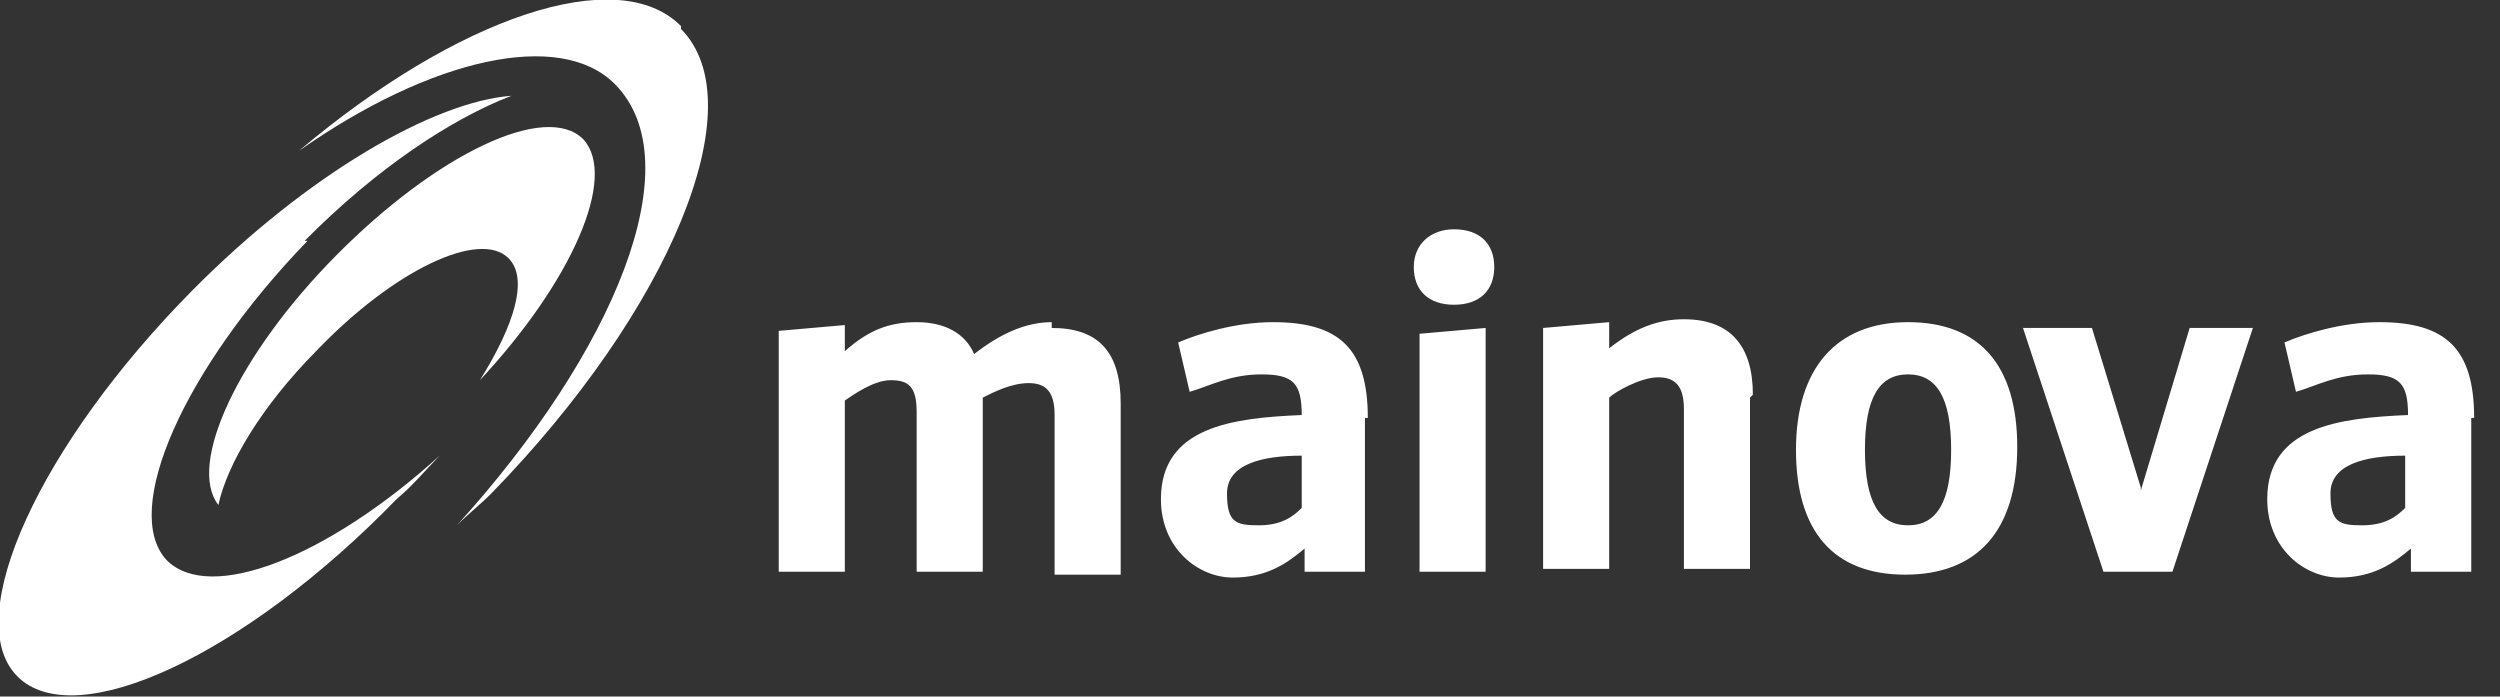 <svg width="201" height="56" xmlns="http://www.w3.org/2000/svg" xmlns:xlink="http://www.w3.org/1999/xlink" xml:space="preserve" overflow="hidden"><rect width="100%" height="100%" fill="#333333" stroke="none"/><defs><clipPath id="clip0"><rect x="2148" y="1240" width="201" height="56"/></clipPath><clipPath id="clip1"><rect x="2148" y="1240" width="201" height="56"/></clipPath></defs><g clip-path="url(#clip0)" transform="translate(-2148 -1240)"><g clip-path="url(#clip1)"><path d="M84.559 25.645C82.479 25.645 80.4 26.569 78.321 28.186 77.628 26.569 76.01 25.645 73.7 25.645 71.39 25.645 69.772 26.338 67.924 27.955L67.924 25.876 62.61 26.338 62.61 45.514 67.924 45.514 67.924 31.883C68.617 31.421 70.234 30.265 71.621 30.265 73.007 30.265 73.7 30.728 73.7 32.807L73.7 45.514 79.014 45.514 79.014 31.652C79.938 31.19 81.324 30.497 82.71 30.497 84.097 30.497 84.79 31.19 84.79 33.038L84.79 45.745 90.103 45.745 90.103 32.114C90.103 27.955 88.255 26.107 84.559 26.107ZM109.741 33.269 109.741 45.514 104.89 45.514 104.89 43.666C103.503 44.821 101.886 45.976 99.114 45.976 96.341 45.976 93.338 43.666 93.338 39.738 93.338 33.962 99.114 33.269 104.659 33.038 104.659 30.497 103.966 29.803 101.424 29.803 98.883 29.803 97.266 30.728 95.648 31.19 95.648 31.19 94.724 27.262 94.724 27.262 96.341 26.569 99.345 25.645 102.348 25.645 107.662 25.645 109.972 27.724 109.972 33.269ZM104.659 36.272C101.424 36.272 98.652 36.965 98.652 39.276 98.652 41.586 99.345 41.817 101.193 41.817 103.041 41.817 103.966 41.124 104.659 40.431L104.659 36.272ZM114.131 45.514 119.445 45.514 119.445 26.107 114.131 26.569 114.131 45.745ZM140.7 31.652 140.7 45.283 135.386 45.283 135.386 32.576C135.386 30.728 134.693 30.035 133.307 30.035 131.921 30.035 129.841 31.19 129.379 31.652L129.379 45.283 124.066 45.283 124.066 26.107 129.379 25.645 129.379 27.724C131.459 26.107 133.307 25.414 135.386 25.414 139.083 25.414 140.931 27.493 140.931 31.421ZM172.121 38.814 168.193 26.107C168.193 26.107 162.648 26.107 162.648 26.107L169.117 45.514 174.662 45.514 181.131 26.107 176.048 26.107 172.121 39.045ZM198.69 33.269 198.69 45.514 193.838 45.514 193.838 43.666C192.452 44.821 190.834 45.976 188.062 45.976 185.29 45.976 182.286 43.666 182.286 39.738 182.286 33.962 188.062 33.269 193.607 33.038 193.607 30.497 192.914 29.803 190.372 29.803 187.831 29.803 186.214 30.728 184.597 31.19 184.597 31.19 183.672 27.262 183.672 27.262 185.29 26.569 188.293 25.645 191.297 25.645 196.61 25.645 198.921 27.724 198.921 33.269ZM193.376 36.272C190.141 36.272 187.369 36.965 187.369 39.276 187.369 41.586 188.062 41.817 189.91 41.817 191.759 41.817 192.683 41.124 193.376 40.431L193.376 36.272ZM116.903 18.252C115.055 18.252 113.669 19.407 113.669 21.255 113.669 23.103 114.824 24.259 116.903 24.259 118.983 24.259 120.138 23.103 120.138 21.255 120.138 19.407 118.983 18.252 116.903 18.252ZM162.186 35.579C162.186 42.279 158.952 45.745 153.176 45.745 147.4 45.745 144.397 42.279 144.397 35.81 144.397 29.341 147.631 25.645 153.407 25.645 159.183 25.645 162.186 29.11 162.186 35.579ZM156.872 35.81C156.872 31.652 155.717 29.803 153.407 29.803 151.097 29.803 149.941 31.652 149.941 35.81 149.941 39.969 151.097 41.817 153.407 41.817 155.717 41.817 156.872 39.969 156.872 35.81Z" fill="#FFFFFF" fill-rule="nonzero" fill-opacity="1" transform="matrix(1 0 0 1.01 2148 1240)"/><path d="M54.755 2.079C49.672-3.003 36.734 1.386 24.028 12.014 34.655 4.621 45.052 2.31 49.441 6.7 55.679 12.938 49.441 27.955 36.734 41.817 37.659 40.893 38.583 40.2 39.507 39.276 53.831 24.721 60.762 8.317 54.755 2.31ZM24.721 19.176C14.786 29.341 9.703 40.662 13.4 44.59 16.866 48.055 26.338 44.359 35.348 36.272 34.193 37.428 33.269 38.583 31.883 39.738 19.638 52.214 6.007 58.452 1.386 53.831-3.234 49.21 3.234 35.348 15.479 23.103 24.721 13.862 34.886 8.086 41.124 7.624 36.272 9.472 30.265 13.4 24.49 19.176Z" fill="#FFFFFF" fill-rule="nonzero" fill-opacity="1" transform="matrix(1 0 0 1.01 2148 1240)"/><path d="M46.9 11.09C43.897 8.086 35.117 12.245 27.031 20.331 19.176 28.186 15.017 36.965 17.559 40.2 18.252 36.965 21.024 32.345 25.414 27.955 31.652 21.486 38.583 18.252 40.893 20.562 42.51 22.179 41.355 25.876 38.583 30.265 45.976 22.41 49.672 14.093 46.9 11.09Z" fill="#FFFFFF" fill-rule="nonzero" fill-opacity="1" transform="matrix(1 0 0 1.01 2148 1240)"/></g></g></svg>